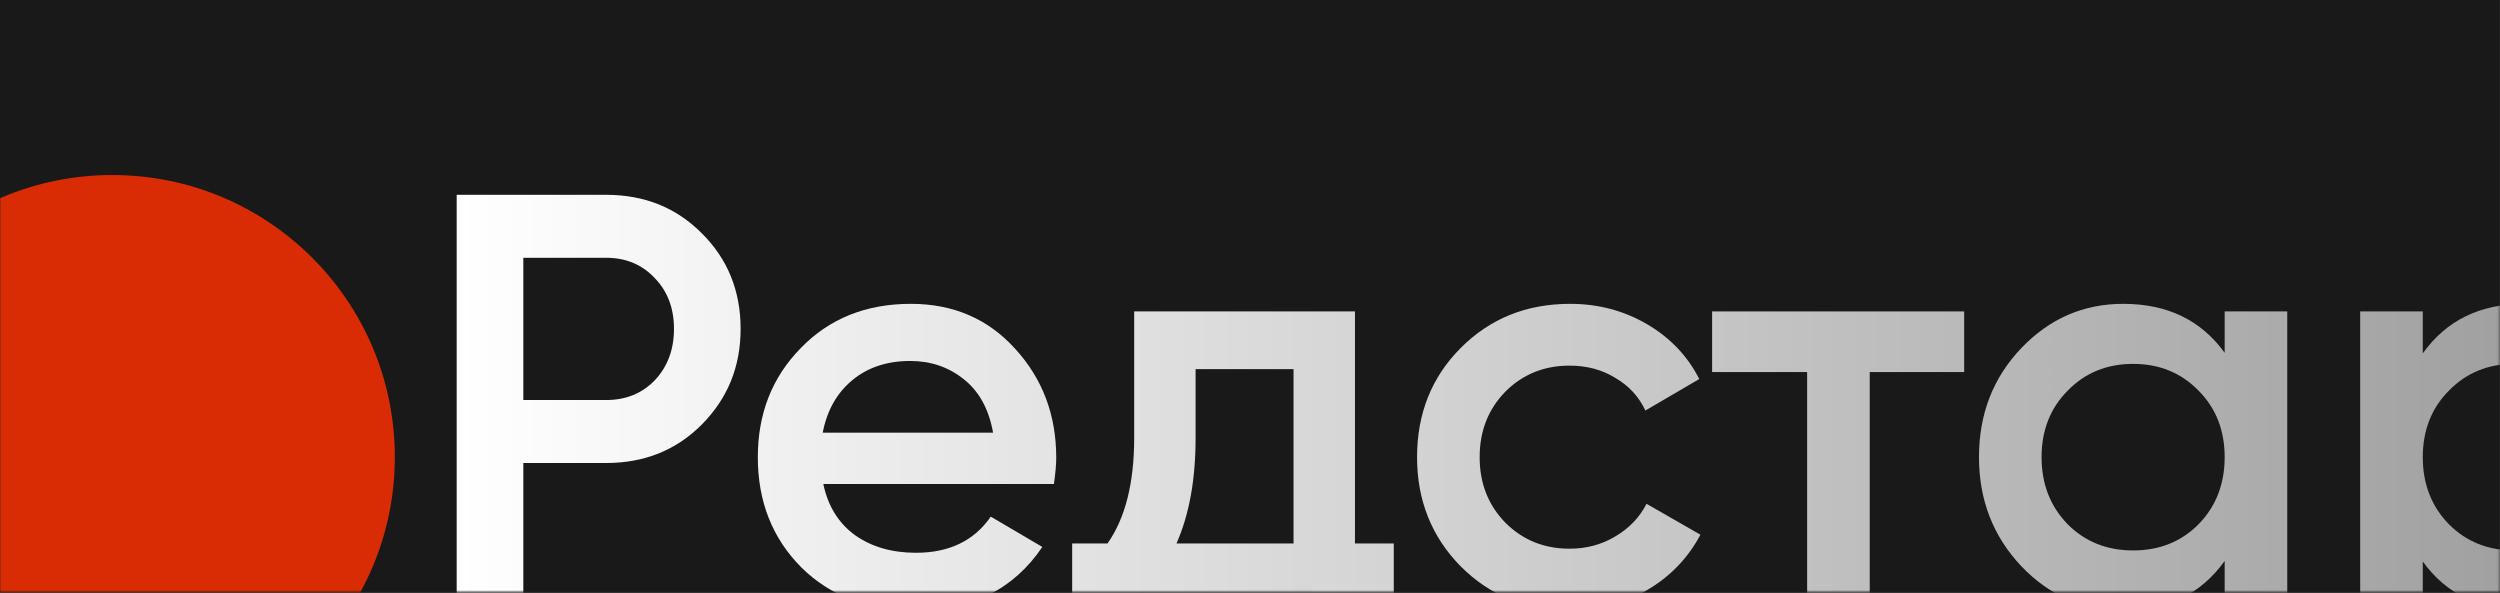 <?xml version="1.0" encoding="UTF-8"?> <svg xmlns="http://www.w3.org/2000/svg" width="1201" height="285" viewBox="0 0 1201 285" fill="none"><rect x="0" y="0" width="1201" height="285" fill="#333333" stroke="none"/><rect width="1200.78" height="284.352" fill="#191919"></rect><mask id="mask0_100_3652" style="mask-type:alpha" maskUnits="userSpaceOnUse" x="0" y="0" width="1201" height="285"><rect width="1200.78" height="284.352" fill="#191919"></rect></mask><g mask="url(#mask0_100_3652)"><ellipse cx="135.505" cy="135.717" rx="135.505" ry="135.717" transform="matrix(-4.13175e-08 1 1 4.29928e-08 -81.758 84.081)" fill="#D92C04"></ellipse><path d="M291.21 93.589C309.583 93.589 324.893 99.751 337.142 112.074C349.576 124.397 355.793 139.708 355.793 158.005C355.793 176.117 349.576 191.427 337.142 203.937C324.893 216.26 309.583 222.422 291.21 222.422H251.403V289.638H219.391V93.589H291.21ZM291.21 192.174C300.675 192.174 308.469 189 314.594 182.652C320.718 176.117 323.78 167.901 323.78 158.005C323.78 148.11 320.718 139.988 314.594 133.639C308.469 127.104 300.675 123.837 291.21 123.837H251.403V192.174H291.21Z" fill="url(#paint0_linear_100_3652)"></path><path d="M395.513 232.504C397.74 243.147 402.843 251.362 410.823 257.15C418.803 262.752 428.546 265.552 440.052 265.552C456.012 265.552 467.982 259.764 475.962 248.188L500.737 262.752C487.004 283.103 466.683 293.279 439.774 293.279C417.133 293.279 398.853 286.371 384.935 272.554C371.016 258.551 364.057 240.906 364.057 219.621C364.057 198.709 370.923 181.251 384.656 167.248C398.389 153.058 416.019 145.962 437.547 145.962C457.961 145.962 474.663 153.151 487.654 167.528C500.83 181.905 507.418 199.362 507.418 219.901C507.418 223.075 507.047 227.276 506.305 232.504H395.513ZM395.234 207.858H477.076C475.034 196.468 470.302 187.88 462.879 182.091C455.641 176.303 447.104 173.409 437.268 173.409C426.134 173.409 416.855 176.49 409.431 182.652C402.008 188.813 397.276 197.215 395.234 207.858Z" fill="url(#paint1_linear_100_3652)"></path><path d="M650.919 261.071H669.569V327.168H640.062V289.638H544.581V327.168H515.073V261.071H532.054C540.591 248.935 544.859 232.037 544.859 210.379V149.603H650.919V261.071ZM565.18 261.071H621.411V177.33H574.366V210.379C574.366 230.357 571.304 247.254 565.18 261.071Z" fill="url(#paint2_linear_100_3652)"></path><path d="M754.249 293.279C733.278 293.279 715.741 286.184 701.636 271.994C687.718 257.804 680.759 240.346 680.759 219.621C680.759 198.709 687.718 181.251 701.636 167.248C715.741 153.058 733.278 145.962 754.249 145.962C767.796 145.962 780.137 149.23 791.272 155.765C802.407 162.3 810.758 171.075 816.326 182.091L790.437 197.215C787.282 190.494 782.457 185.266 775.962 181.531C769.652 177.61 762.321 175.65 753.97 175.65C741.722 175.65 731.422 179.851 723.071 188.253C714.906 196.655 710.823 207.111 710.823 219.621C710.823 232.131 714.906 242.587 723.071 250.989C731.422 259.391 741.722 263.592 753.97 263.592C762.136 263.592 769.466 261.631 775.962 257.71C782.643 253.789 787.653 248.561 790.994 242.026L816.882 256.87C810.944 268.073 802.407 276.942 791.272 283.477C780.137 290.012 767.796 293.279 754.249 293.279Z" fill="url(#paint3_linear_100_3652)"></path><path d="M943.591 149.603V178.731H898.217V289.638H868.153V178.731H822.5V149.603H943.591Z" fill="url(#paint4_linear_100_3652)"></path><path d="M1068.73 149.603H1098.8V289.638H1068.73V269.473C1057.41 285.344 1041.17 293.279 1020.02 293.279C1000.9 293.279 984.571 286.184 971.024 271.994C957.476 257.617 950.703 240.159 950.703 219.621C950.703 198.896 957.476 181.438 971.024 167.248C984.571 153.058 1000.9 145.962 1020.02 145.962C1041.17 145.962 1057.41 153.804 1068.73 169.488V149.603ZM993.294 251.829C1001.64 260.231 1012.13 264.432 1024.75 264.432C1037.37 264.432 1047.85 260.231 1056.21 251.829C1064.56 243.24 1068.73 232.504 1068.73 219.621C1068.73 206.738 1064.56 196.095 1056.21 187.693C1047.85 179.104 1037.37 174.81 1024.75 174.81C1012.13 174.81 1001.64 179.104 993.294 187.693C984.942 196.095 980.767 206.738 980.767 219.621C980.767 232.504 984.942 243.24 993.294 251.829Z" fill="url(#paint5_linear_100_3652)"></path><path d="M1212.62 145.962C1231.73 145.962 1248.06 153.151 1261.61 167.528C1275.16 181.718 1281.93 199.082 1281.93 219.621C1281.93 240.346 1275.16 257.804 1261.61 271.994C1248.06 286.184 1231.73 293.279 1212.62 293.279C1191.46 293.279 1175.22 285.437 1163.9 269.753V345.652H1133.84V149.603H1163.9V169.768C1175.22 153.898 1191.46 145.962 1212.62 145.962ZM1176.43 251.829C1184.78 260.231 1195.27 264.432 1207.89 264.432C1220.5 264.432 1230.99 260.231 1239.34 251.829C1247.69 243.24 1251.87 232.504 1251.87 219.621C1251.87 206.738 1247.69 196.095 1239.34 187.693C1230.99 179.104 1220.5 174.81 1207.89 174.81C1195.27 174.81 1184.78 179.104 1176.43 187.693C1168.08 196.095 1163.9 206.738 1163.9 219.621C1163.9 232.504 1168.08 243.24 1176.43 251.829Z" fill="url(#paint6_linear_100_3652)"></path></g><defs><linearGradient id="paint0_linear_100_3652" x1="219.391" y1="219.621" x2="1281.93" y2="219.621" gradientUnits="userSpaceOnUse"><stop stop-color="white"></stop><stop offset="1" stop-color="#999999"></stop></linearGradient><linearGradient id="paint1_linear_100_3652" x1="219.391" y1="219.621" x2="1281.93" y2="219.621" gradientUnits="userSpaceOnUse"><stop stop-color="white"></stop><stop offset="1" stop-color="#999999"></stop></linearGradient><linearGradient id="paint2_linear_100_3652" x1="219.391" y1="219.621" x2="1281.93" y2="219.621" gradientUnits="userSpaceOnUse"><stop stop-color="white"></stop><stop offset="1" stop-color="#999999"></stop></linearGradient><linearGradient id="paint3_linear_100_3652" x1="219.391" y1="219.621" x2="1281.93" y2="219.621" gradientUnits="userSpaceOnUse"><stop stop-color="white"></stop><stop offset="1" stop-color="#999999"></stop></linearGradient><linearGradient id="paint4_linear_100_3652" x1="219.391" y1="219.621" x2="1281.93" y2="219.621" gradientUnits="userSpaceOnUse"><stop stop-color="white"></stop><stop offset="1" stop-color="#999999"></stop></linearGradient><linearGradient id="paint5_linear_100_3652" x1="219.391" y1="219.621" x2="1281.93" y2="219.621" gradientUnits="userSpaceOnUse"><stop stop-color="white"></stop><stop offset="1" stop-color="#999999"></stop></linearGradient><linearGradient id="paint6_linear_100_3652" x1="219.391" y1="219.621" x2="1281.93" y2="219.621" gradientUnits="userSpaceOnUse"><stop stop-color="white"></stop><stop offset="1" stop-color="#999999"></stop></linearGradient></defs></svg> 